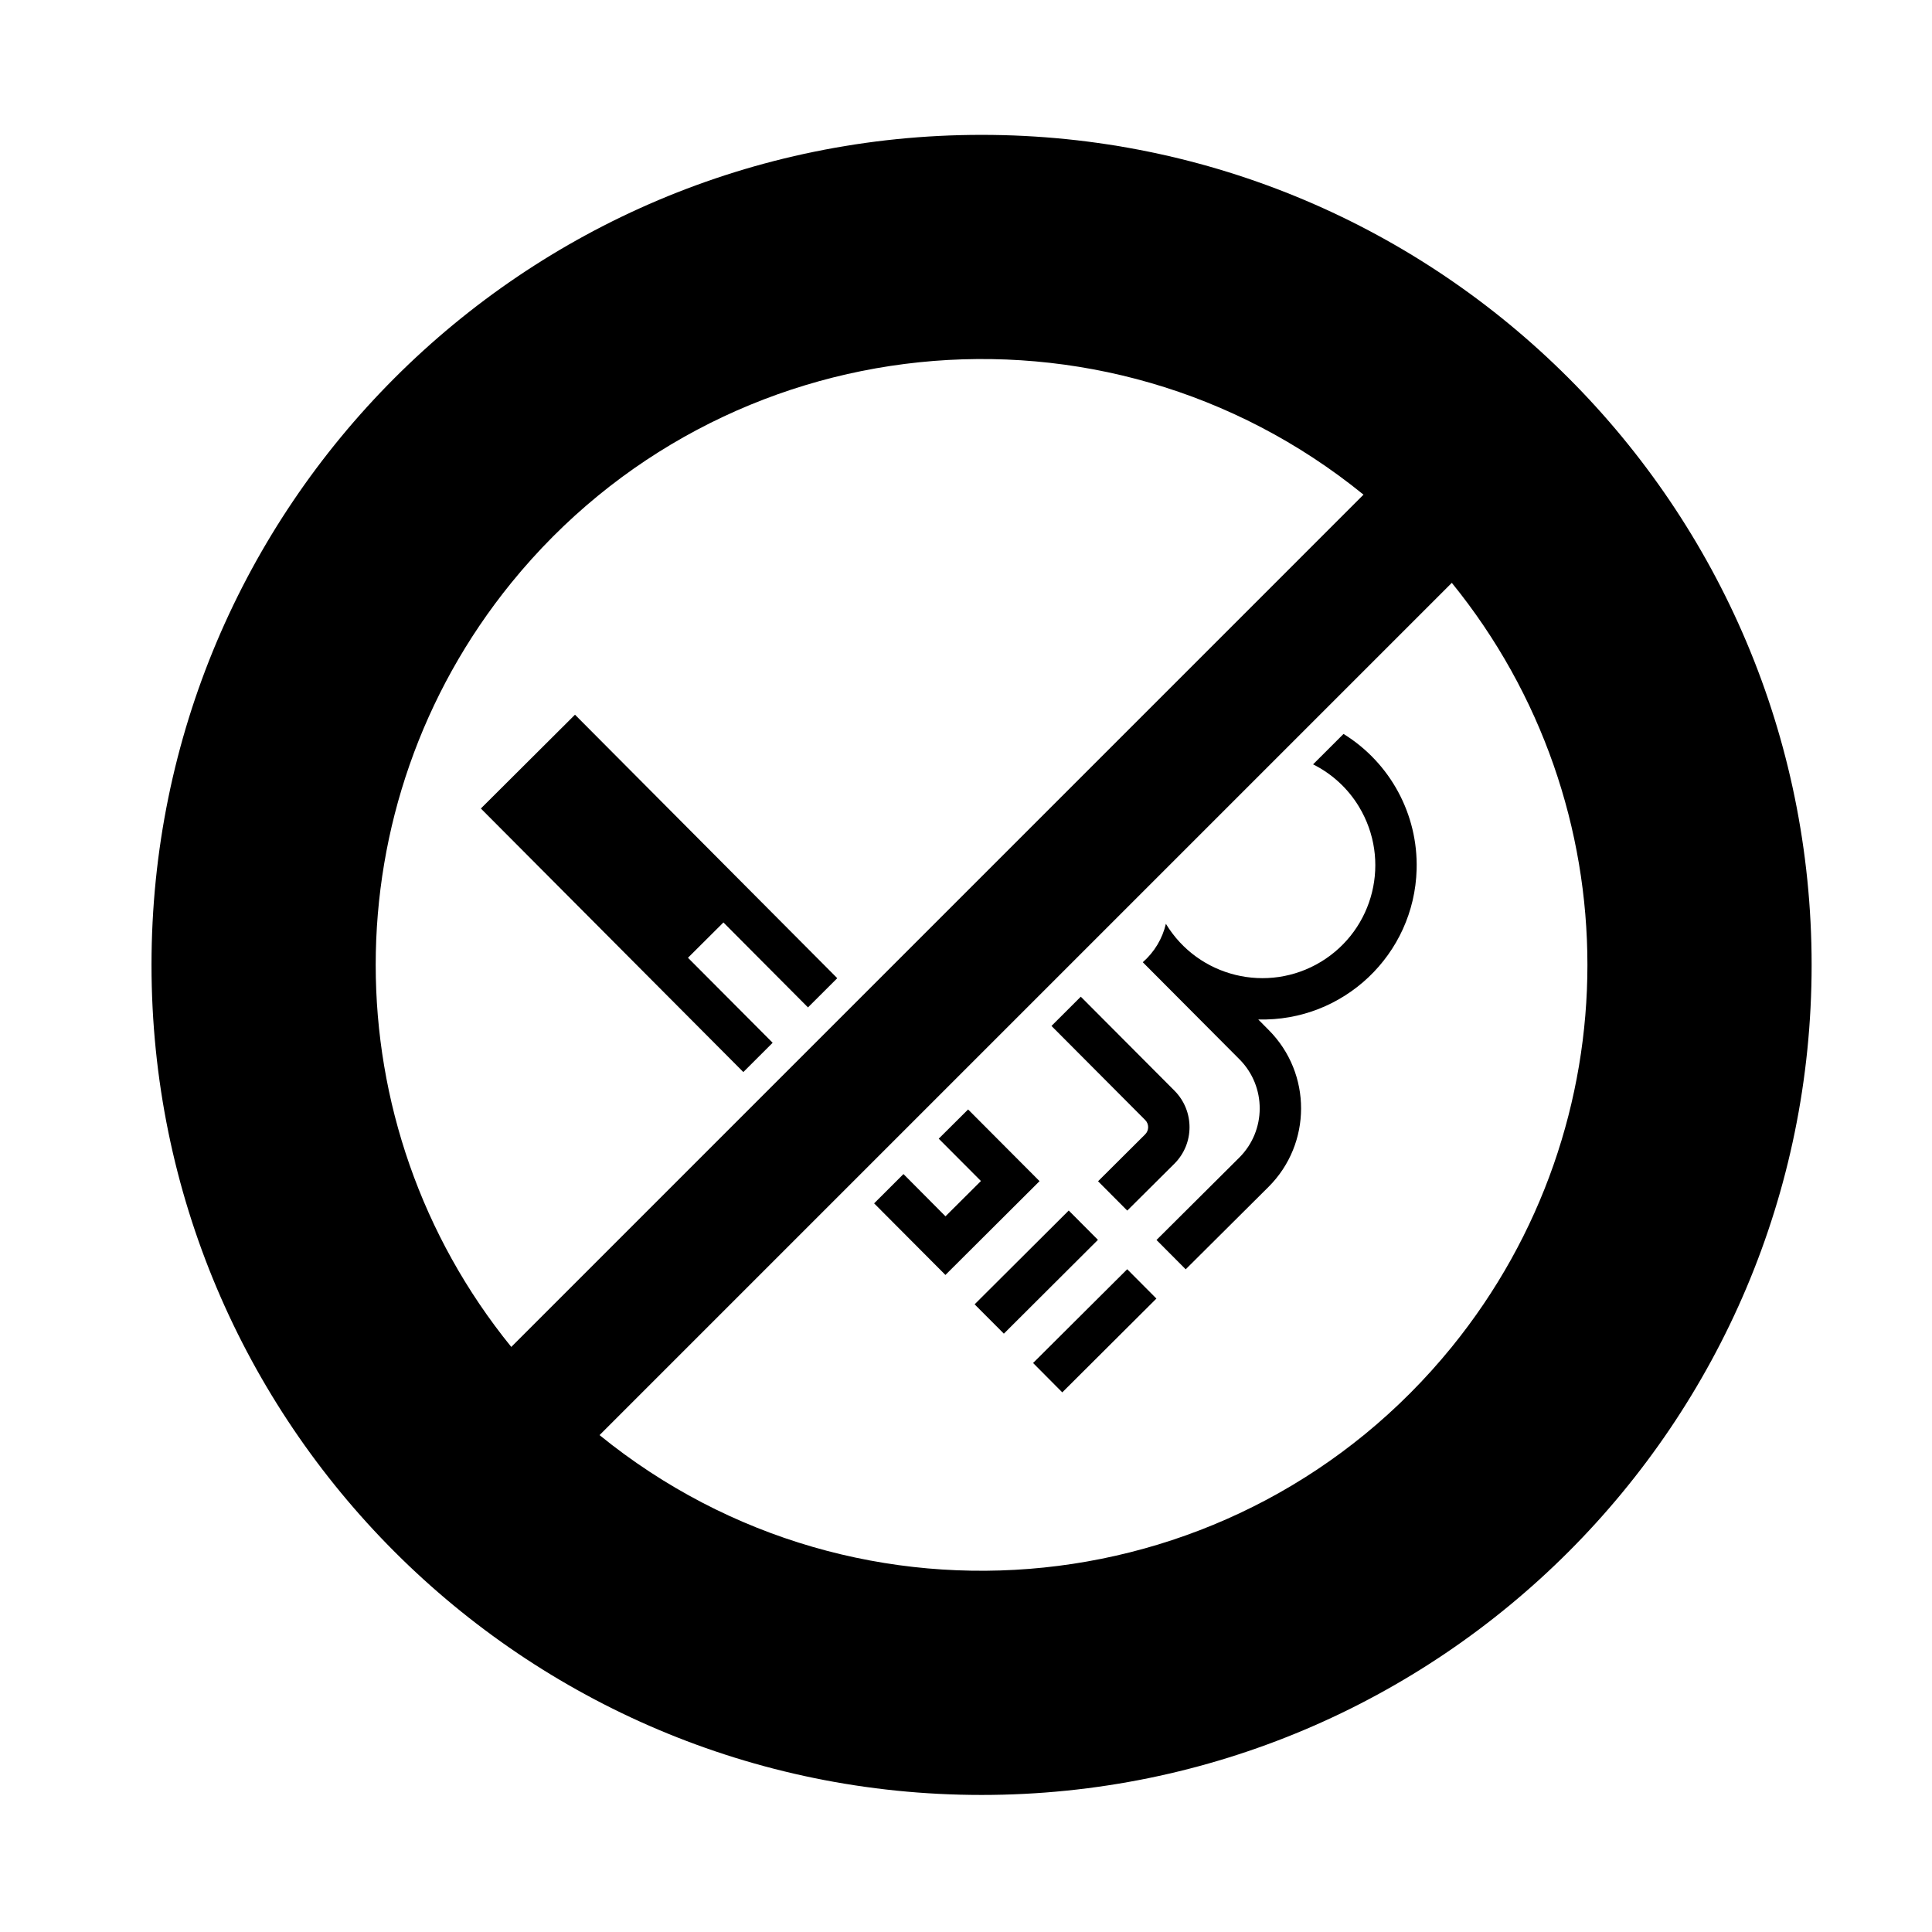 <?xml version="1.0" encoding="UTF-8"?>
<!-- Uploaded to: SVG Repo, www.svgrepo.com, Generator: SVG Repo Mixer Tools -->
<svg fill="#000000" width="800px" height="800px" version="1.1" viewBox="144 144 512 512" xmlns="http://www.w3.org/2000/svg">
 <path d="m624.1 399.71c0 121.47-98.488 219.97-219.98 219.97-121.49 0-219.97-98.5-219.97-219.97 0-121.48 98.477-219.97 219.97-219.97 121.49 0.004 219.98 98.488 219.98 219.97zm-173.64 88.422-7.738-7.773-24.945 24.848 7.738 7.785zm-15.496-15.559-7.738-7.773-24.945 24.859 7.754 7.773zm-86.203-52.23-22.441-22.523 9.395-9.359 22.41 22.512 7.758-7.742-69.504-69.828-24.945 24.859 69.559 69.844zm44.012 25.418 11.184 11.219-9.395 9.355-11.133-11.199-7.777 7.766 18.895 18.973 24.945-24.859-18.934-19zm37.648-37.629-7.766 7.754 24.828 24.922c1.055 1.055 1.055 2.766-0.02 3.828l-12.465 12.41 7.738 7.773 12.484-12.418c5.344-5.324 5.359-13.98 0.039-19.348zm69.629-69.633-8.07 8.062c5.039 2.519 9.262 6.41 12.16 11.219 8.555 14.152 4.055 32.52-10.066 41.102-14.152 8.566-32.547 4.055-41.102-10.066-0.922 3.941-3.066 7.508-6.121 10.184l25.629 25.734c7.164 7.203 7.141 18.871-0.066 26.047l-21.93 21.824 7.738 7.773 21.93-21.824c11.496-11.453 11.539-30.082 0.074-41.586l-2.781-2.805c22.57 0.621 41.363-17.191 41.977-39.766 0.398-14.574-6.973-28.223-19.371-35.898zm28.695 162.45c47.918-58.992 47.918-143.5 0-202.49l-225.86 225.86c68.84 55.91 169.94 45.461 225.86-23.371zm-249.25 0 225.85-225.86c-68.805-55.914-169.93-45.434-225.85 23.371-47.906 58.988-47.906 143.5 0 202.49"/>
</svg>